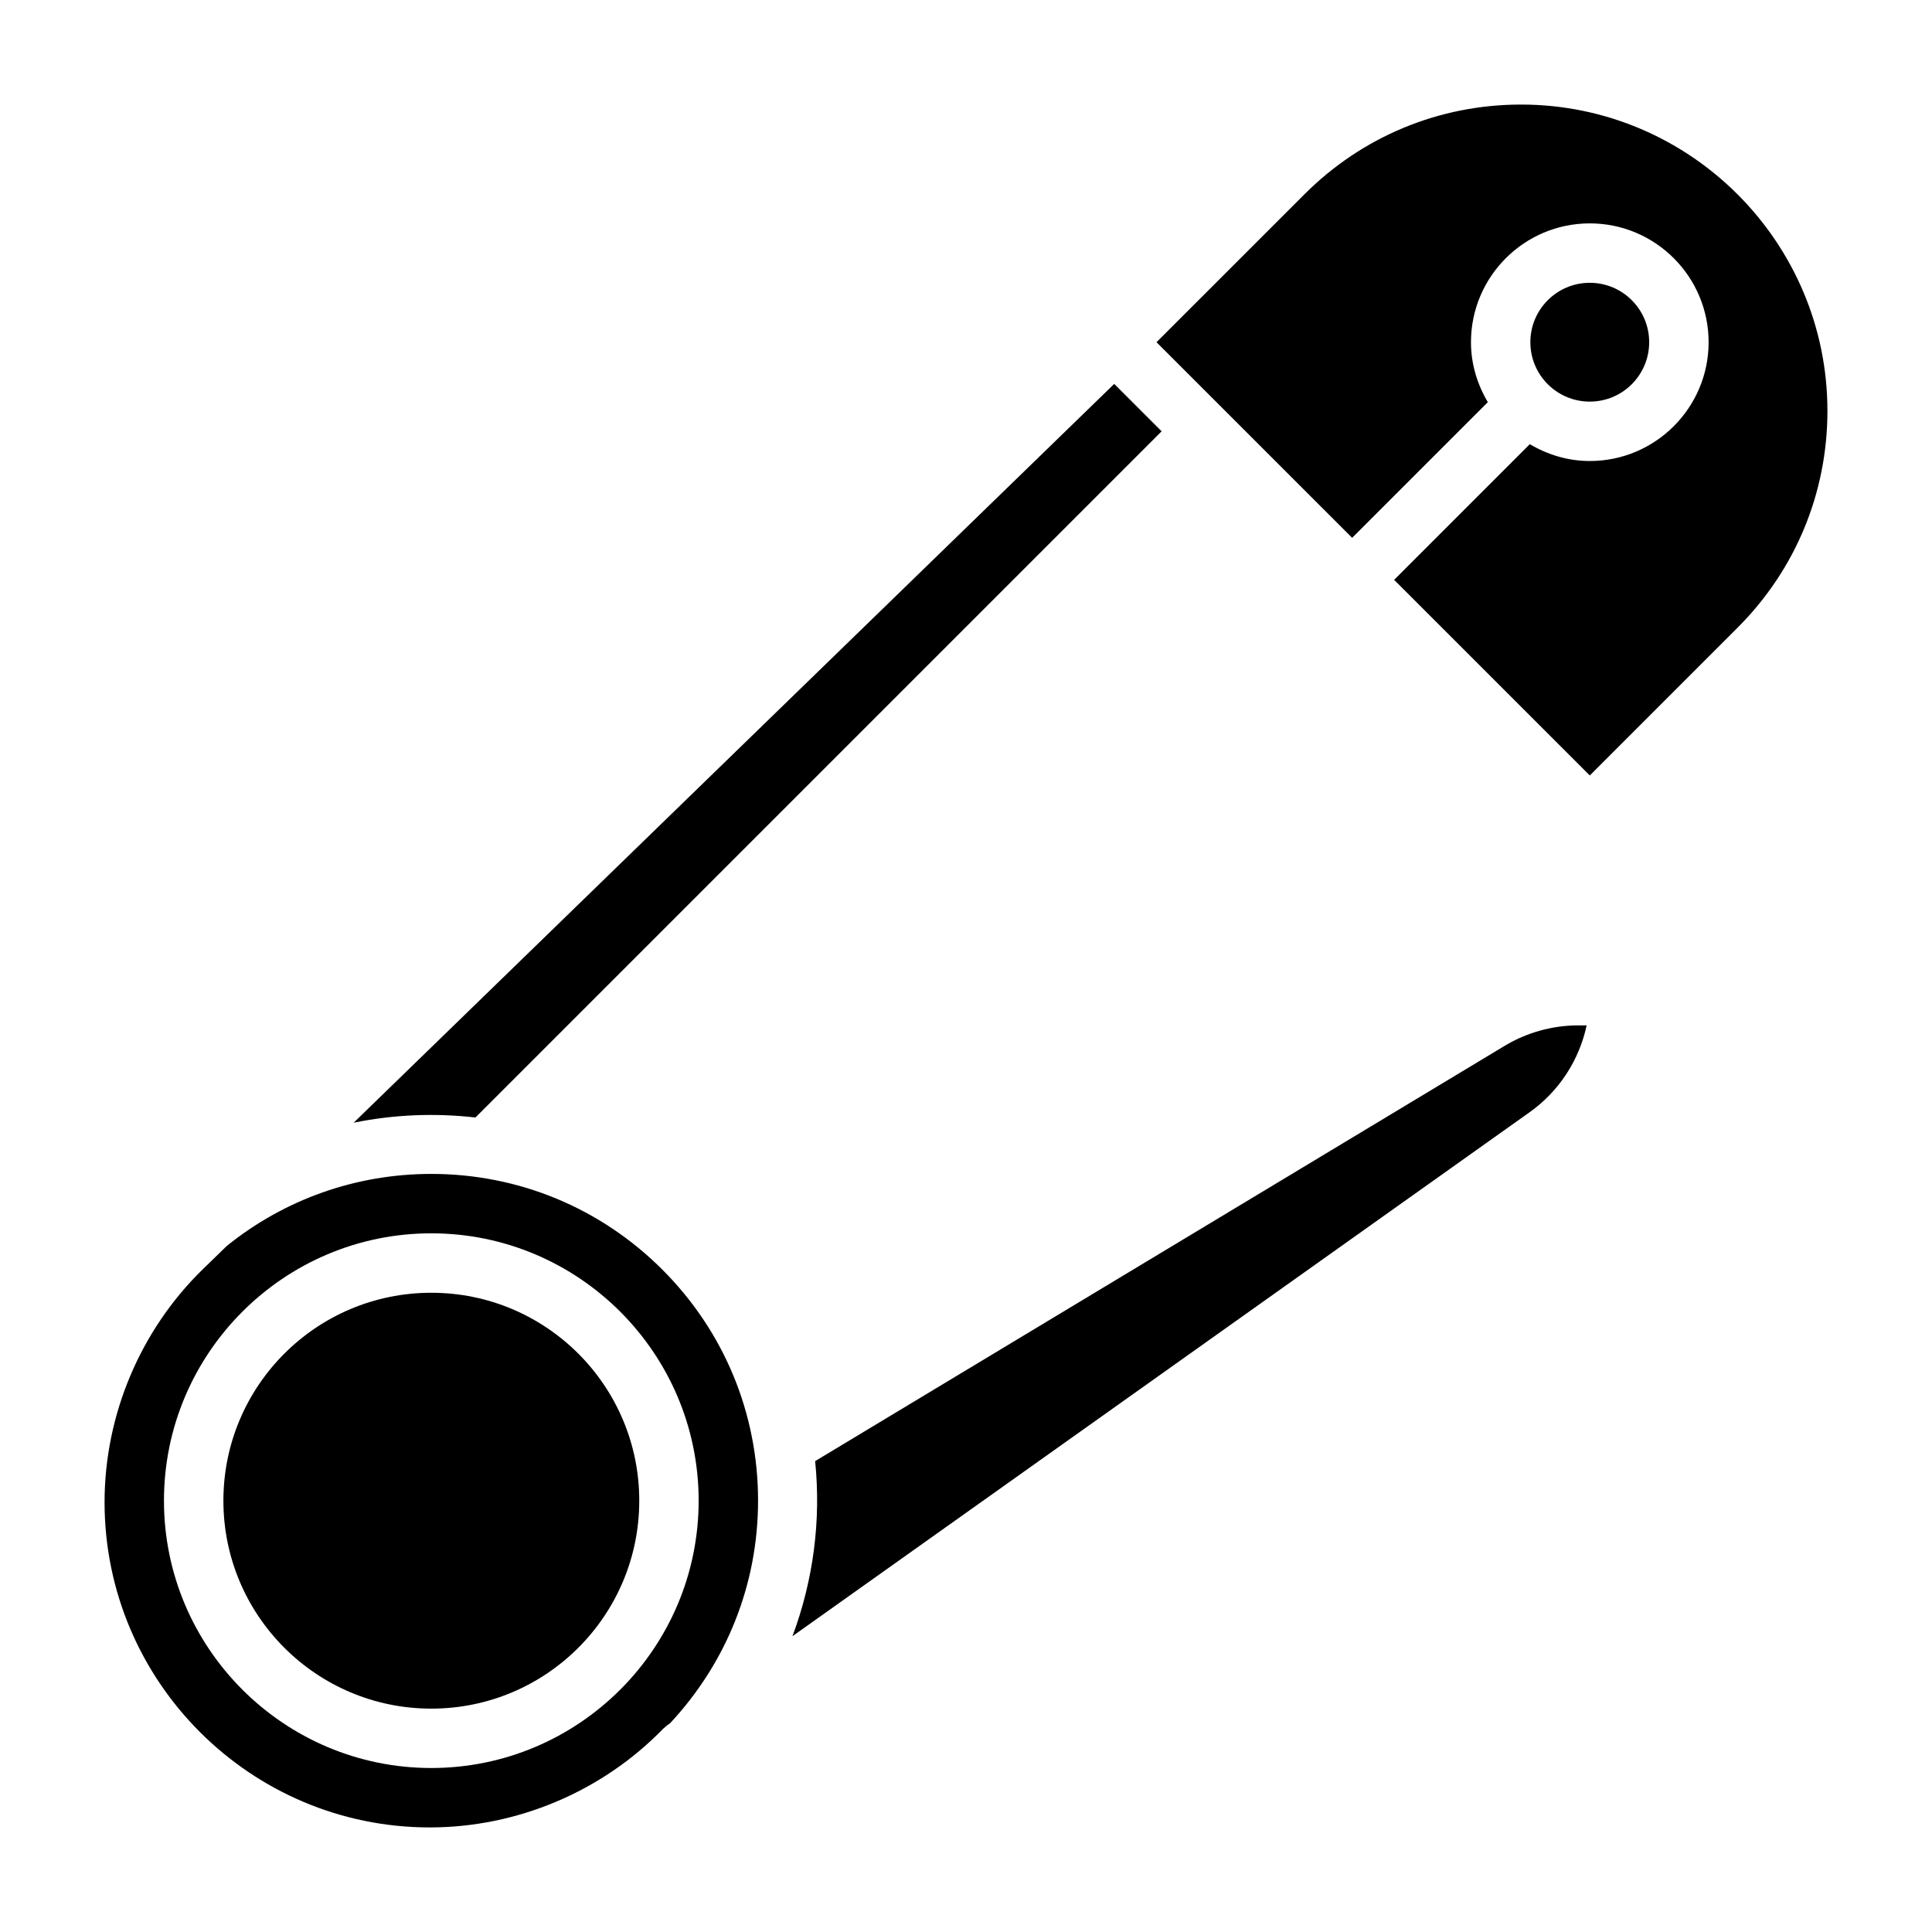 <?xml version="1.0" encoding="UTF-8"?>
<!-- Uploaded to: SVG Repo, www.svgrepo.com, Generator: SVG Repo Mixer Tools -->
<svg fill="#000000" width="800px" height="800px" version="1.1" viewBox="144 144 512 512" xmlns="http://www.w3.org/2000/svg">
 <g>
  <path d="m258.3 455.1c-19.957 0-38.863 6.731-54.191 19.082l-6.266 6.086c-16.609 16.137-26.133 38.668-26.133 61.828 0 47.523 38.668 86.191 86.191 86.191 23.152 0 45.688-9.523 61.82-26.129l1.094-0.938 0.762-0.543c15.012-16.09 23.316-36.871 23.316-58.984 0-23.129-9.004-44.871-25.363-61.23-16.359-16.355-38.102-25.363-61.23-25.363zm0 157.44c-39.07 0-70.848-31.781-70.848-70.848 0-39.07 31.781-70.848 70.848-70.848 39.07 0 70.848 31.781 70.848 70.848 0 39.07-31.777 70.848-70.848 70.848z"/>
  <path d="m313.41 541.7c0 30.434-24.672 55.105-55.105 55.105-30.434 0-55.102-24.672-55.102-55.105 0-30.434 24.668-55.105 55.102-55.105 30.434 0 55.105 24.672 55.105 55.105"/>
  <path d="m547.1 171.71c-21.688 0-42.074 8.438-57.41 23.781l-39.203 39.195 51.848 51.844 35.953-35.953c-2.773-4.684-4.465-10.066-4.465-15.891 0-17.367 14.121-31.488 31.488-31.488s31.488 14.121 31.488 31.488-14.121 31.488-31.488 31.488c-5.824 0-11.211-1.691-15.895-4.465l-35.953 35.953 51.848 51.844 39.195-39.195c15.34-15.344 23.781-35.73 23.781-57.418 0-44.762-36.426-81.184-81.188-81.184z"/>
  <path d="m581.05 234.69c0 8.695-7.047 15.742-15.742 15.742s-15.746-7.047-15.746-15.742 7.051-15.746 15.746-15.746 15.742 7.051 15.742 15.746"/>
  <path d="m270 440.14 181.84-181.84-12.562-12.562-201.55 195.79c10.625-2.164 21.512-2.606 32.266-1.379z"/>
  <path d="m542.73 421.17-182.71 110.04c1.598 15.625-0.449 31.52-6.008 46.398l195.36-138.86c7.801-5.543 13.145-13.816 15.105-23.012h-2.195c-6.894 0.008-13.648 1.883-19.551 5.434z"/>
 </g>
</svg>